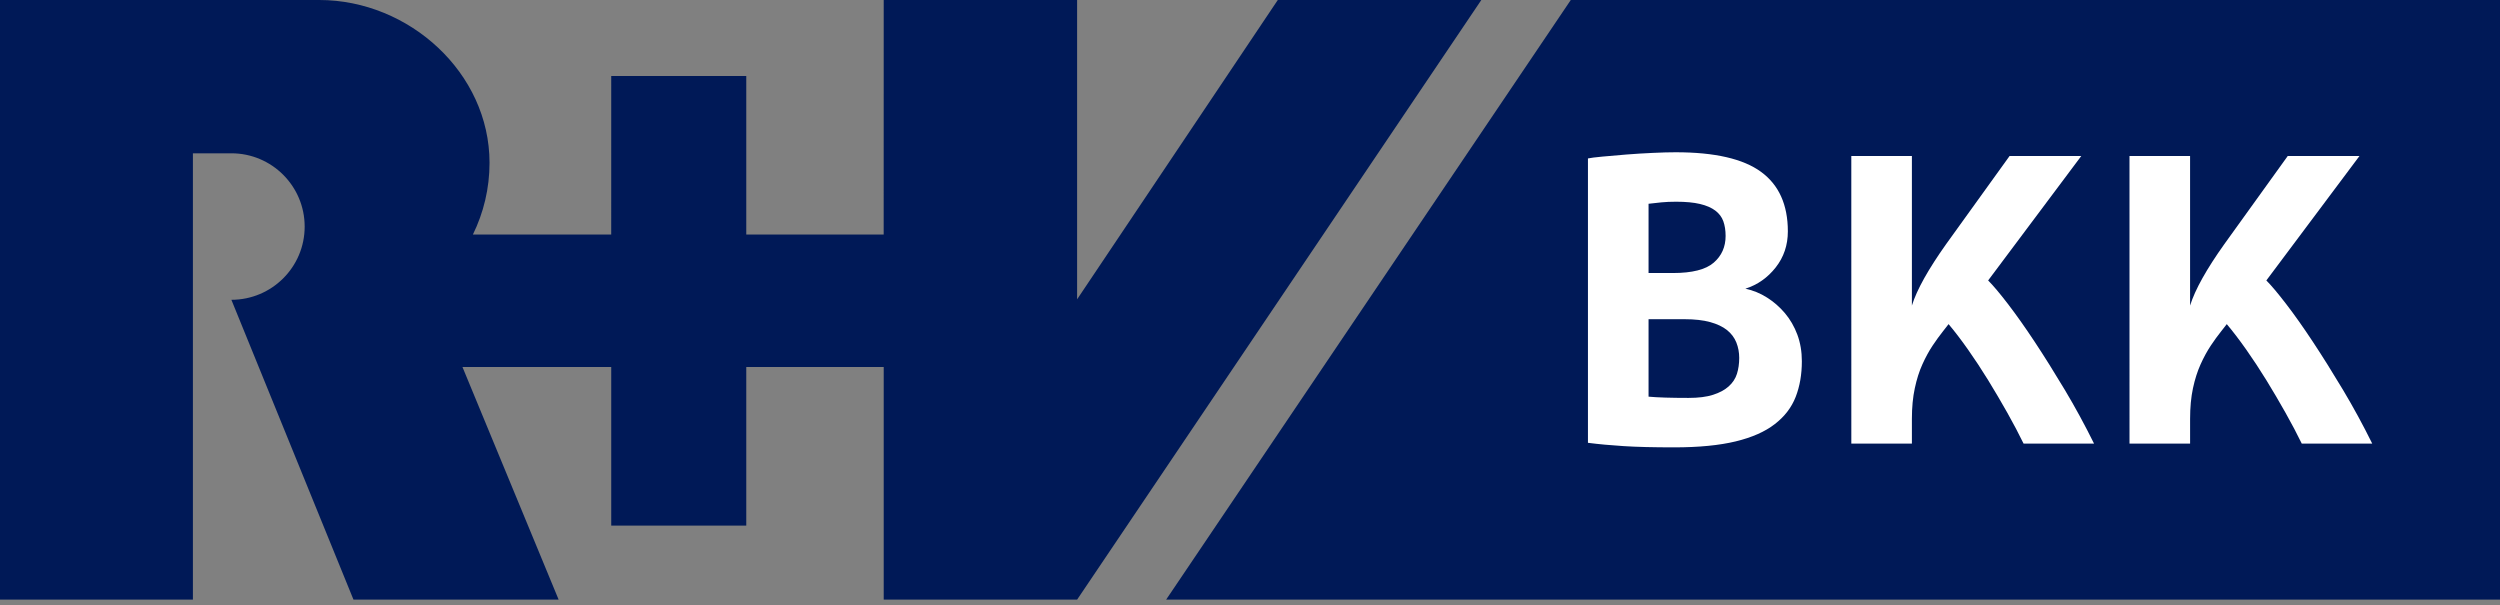 <svg width="128" height="31" viewBox="0 0 128 31" fill="none" xmlns="http://www.w3.org/2000/svg">
<rect x="0" y="0" width="128" height="31" fill="#808080" stroke="none"/>
<path d="M75.844 0H65.423L55.148 15.325V0H45.246L45.244 12.009H38.209V3.892H31.295L31.294 12.009H24.212C24.757 10.9 25.064 9.654 25.064 8.336C25.064 3.734 20.952 0.004 16.351 0H0V30.701H9.877V7.849H11.845C13.918 7.849 15.599 9.529 15.599 11.603C15.599 13.674 13.918 15.348 11.847 15.35L18.098 30.701H28.602L23.678 18.791H31.295V26.911H38.209V18.791H45.246V30.701H55.148L75.844 0Z" fill="#001957"/>
<path d="M59.706 30.701L80.424 0H128V30.701H59.706Z" fill="#001957"/>
<path d="M85.713 22.905C84.658 22.905 83.797 22.884 83.129 22.841C82.46 22.799 81.852 22.743 81.303 22.672V8.112C81.429 8.084 81.675 8.052 82.041 8.018C82.406 7.982 82.815 7.948 83.265 7.912C83.715 7.876 84.169 7.849 84.626 7.828C85.084 7.806 85.473 7.796 85.798 7.796C87.795 7.796 89.251 8.13 90.165 8.799C91.08 9.467 91.538 10.483 91.538 11.848C91.538 12.552 91.33 13.167 90.915 13.694C90.5 14.221 89.983 14.584 89.364 14.781C89.758 14.865 90.127 15.016 90.472 15.235C90.817 15.453 91.123 15.72 91.39 16.036C91.657 16.353 91.869 16.719 92.024 17.133C92.177 17.548 92.255 18.003 92.255 18.494C92.255 19.17 92.15 19.778 91.939 20.32C91.728 20.862 91.372 21.326 90.872 21.712C90.374 22.1 89.706 22.396 88.869 22.599C88.031 22.802 86.98 22.905 85.713 22.905ZM85.819 10.328C85.538 10.328 85.288 10.339 85.07 10.36C84.852 10.381 84.63 10.406 84.406 10.433V13.979H85.651C86.635 13.979 87.331 13.803 87.739 13.451C88.147 13.1 88.351 12.642 88.351 12.079C88.351 11.798 88.312 11.549 88.235 11.33C88.157 11.112 88.02 10.93 87.823 10.782C87.626 10.634 87.366 10.521 87.042 10.444C86.719 10.367 86.312 10.328 85.819 10.328ZM84.406 16.342V20.309C84.87 20.352 85.552 20.373 86.453 20.373C86.959 20.373 87.377 20.321 87.708 20.214C88.039 20.109 88.306 19.965 88.509 19.783C88.713 19.6 88.854 19.385 88.932 19.139C89.009 18.892 89.048 18.621 89.048 18.326C89.048 18.045 88.999 17.781 88.901 17.535C88.802 17.289 88.644 17.078 88.426 16.902C88.207 16.727 87.919 16.59 87.561 16.491C87.201 16.392 86.763 16.343 86.242 16.343L84.406 16.342Z" fill="white"/>
<path d="M94.787 7.986H97.889V15.646C98.015 15.238 98.226 14.771 98.522 14.242C98.818 13.715 99.19 13.134 99.64 12.502L102.891 7.986H106.562L101.793 14.359C102.046 14.612 102.384 15.013 102.806 15.562C103.227 16.11 103.684 16.757 104.178 17.503C104.67 18.248 105.183 19.067 105.718 19.96C106.252 20.855 106.751 21.772 107.216 22.714H103.608C103.369 22.222 103.09 21.694 102.774 21.131C102.457 20.569 102.13 20.014 101.793 19.464C101.456 18.916 101.11 18.392 100.759 17.893C100.407 17.394 100.076 16.961 99.767 16.595L99.471 16.975C99.303 17.186 99.128 17.428 98.944 17.703C98.762 17.978 98.588 18.295 98.427 18.653C98.265 19.011 98.135 19.419 98.038 19.877C97.939 20.334 97.889 20.858 97.889 21.448V22.714H94.788L94.787 7.986Z" fill="white"/>
<path d="M109.03 7.986H112.132V15.646C112.259 15.238 112.469 14.771 112.765 14.242C113.06 13.715 113.433 13.134 113.884 12.502L117.133 7.986H120.806L116.037 14.359C116.289 14.612 116.627 15.013 117.049 15.562C117.471 16.11 117.928 16.757 118.421 17.503C118.913 18.248 119.426 19.067 119.961 19.96C120.495 20.855 120.994 21.772 121.459 22.714H117.851C117.612 22.222 117.334 21.694 117.017 21.131C116.701 20.569 116.374 20.014 116.037 19.464C115.699 18.916 115.354 18.392 115.003 17.893C114.65 17.394 114.32 16.961 114.011 16.595L113.715 16.975C113.546 17.186 113.37 17.428 113.187 17.703C113.005 17.978 112.832 18.295 112.67 18.653C112.509 19.011 112.378 19.419 112.28 19.877C112.182 20.334 112.133 20.858 112.133 21.448V22.714H109.031L109.03 7.986Z" fill="white"/>
</svg>
